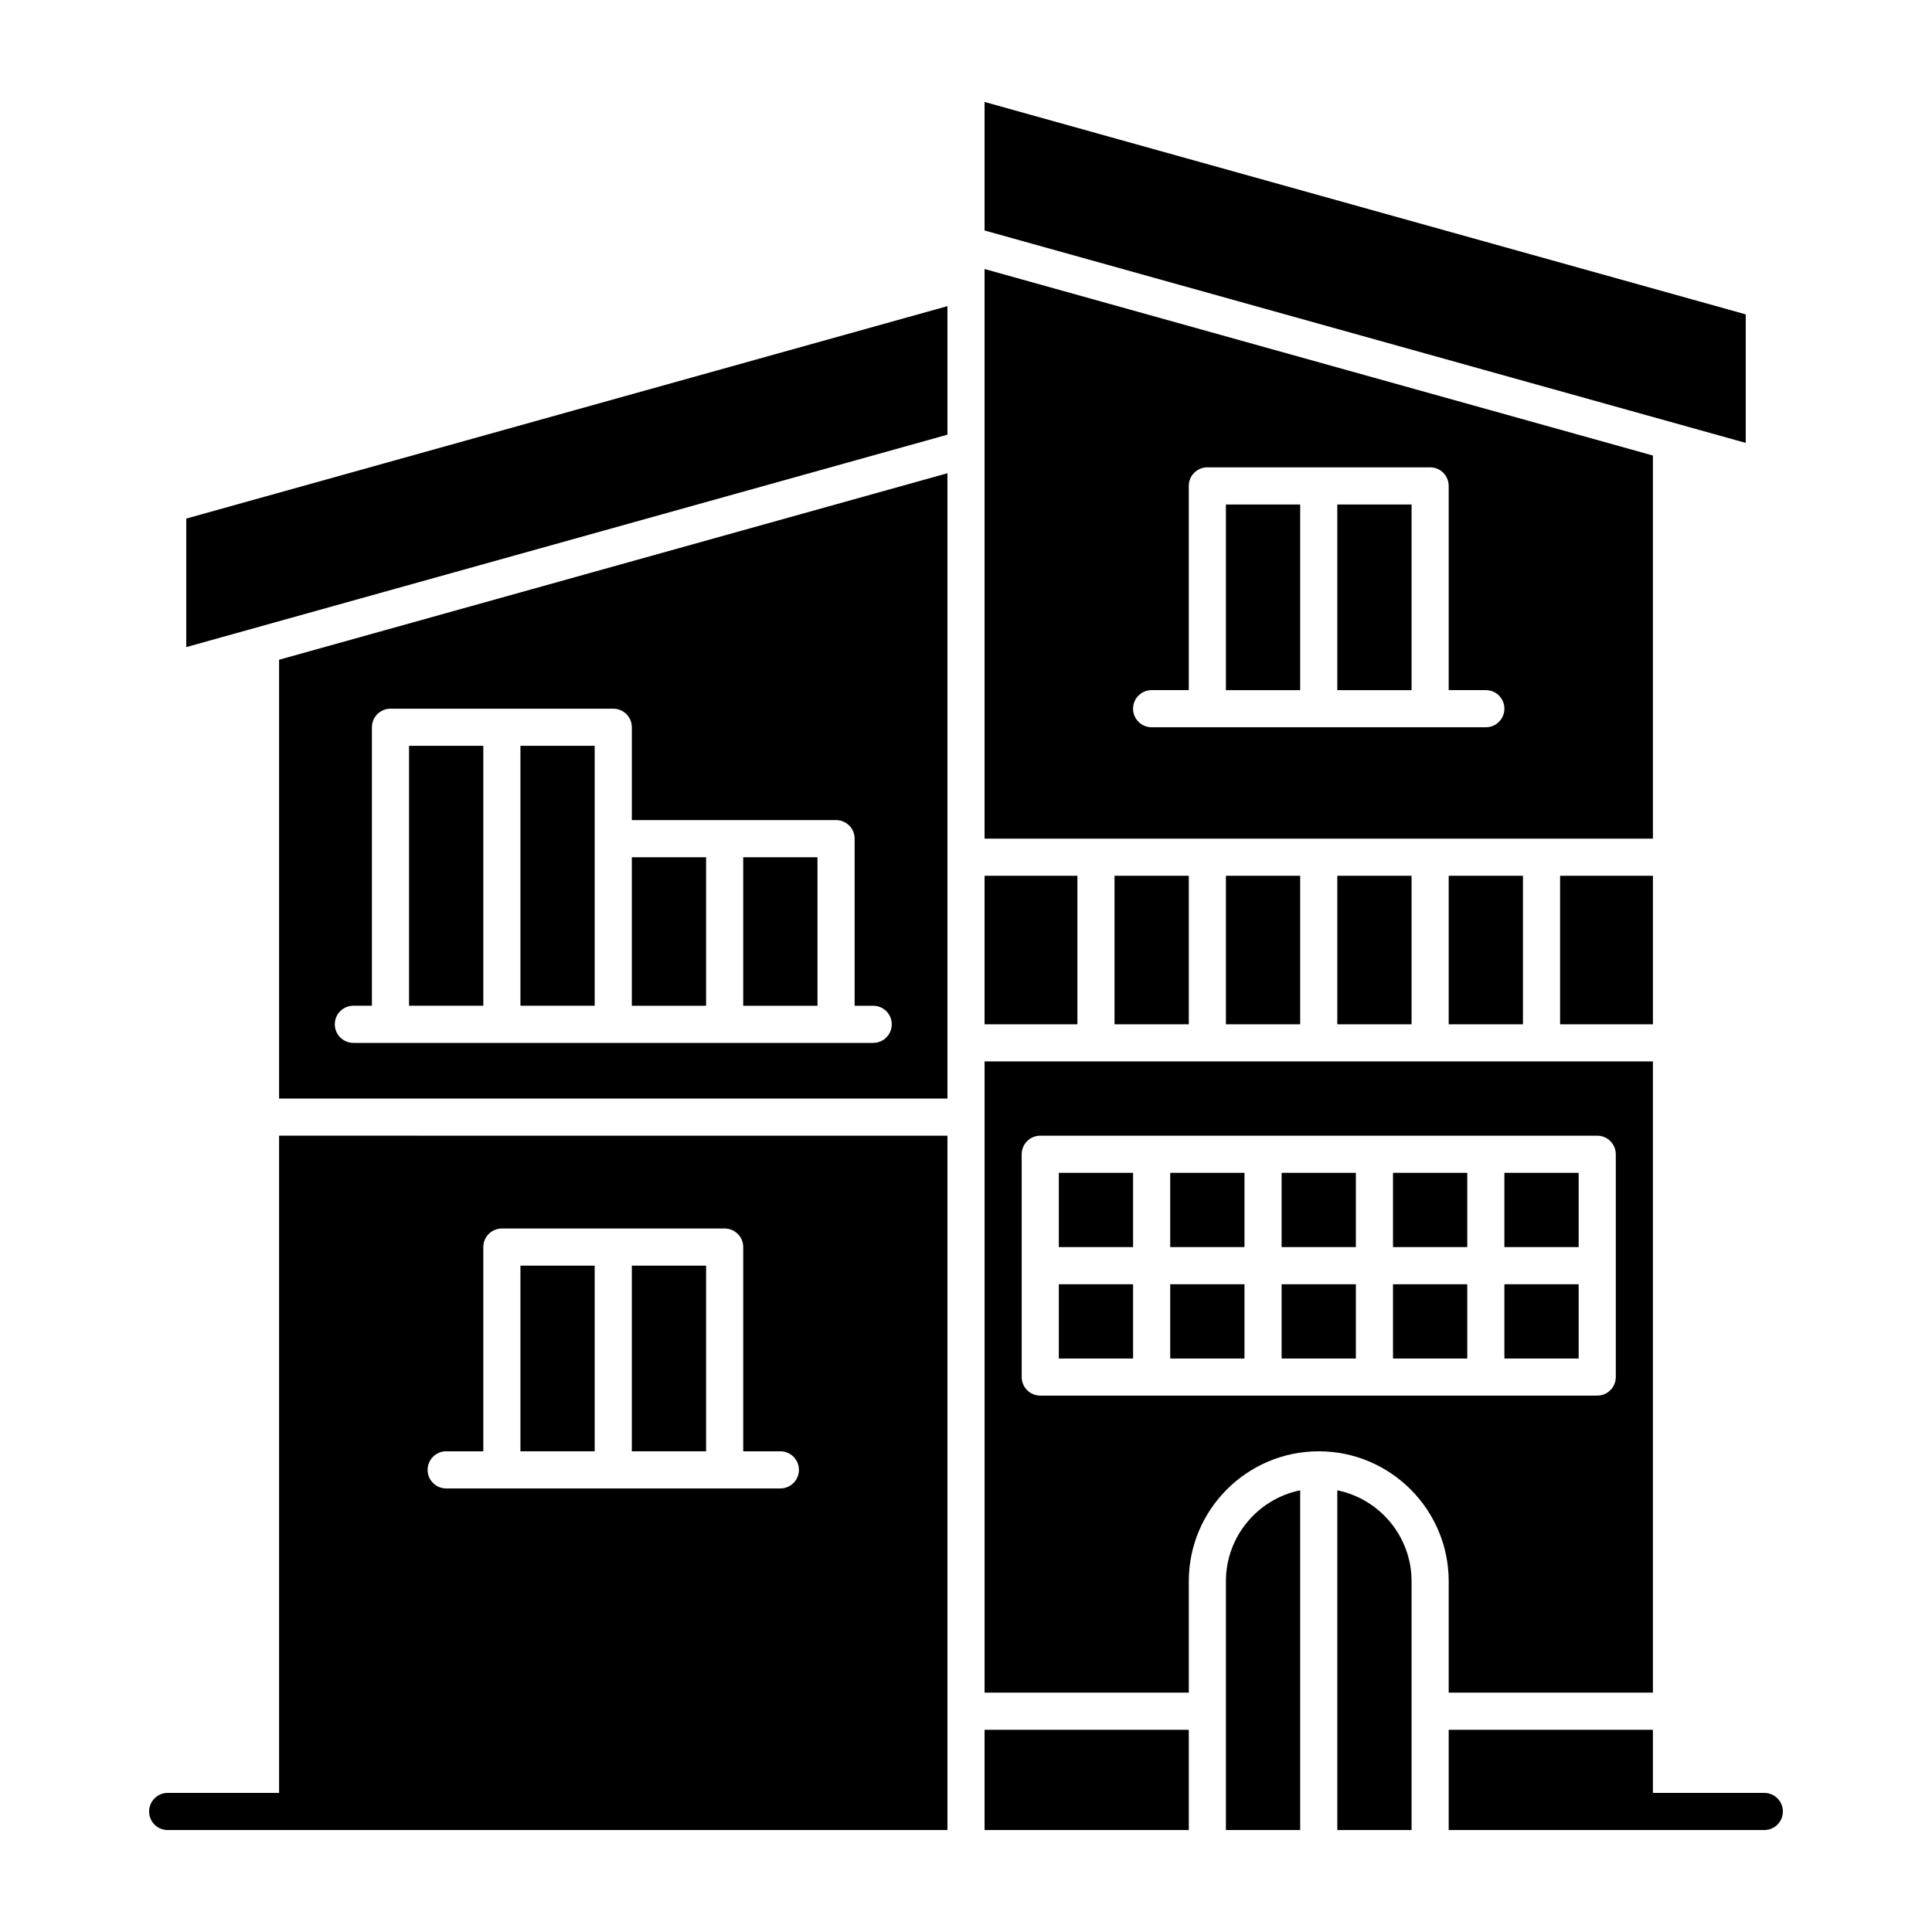 <?xml version="1.0" encoding="UTF-8"?>
<!-- Uploaded to: SVG Repo, www.svgrepo.com, Generator: SVG Repo Mixer Tools -->
<svg fill="#000000" width="800px" height="800px" version="1.1" viewBox="144 144 512 512" xmlns="http://www.w3.org/2000/svg">
 <g>
  <path d="m483.64 454.81h19.68v19.68h-19.68z"/>
  <path d="m404.92 376.09h24.602v39.359h-24.602z"/>
  <path d="m468.88 563.05v65.93h19.68v-90.035c-11.215 2.285-19.68 12.227-19.68 24.105z"/>
  <path d="m404.92 628.98h54.121v-26.566h-54.121v26.566z"/>
  <path d="m498.4 538.95v90.035h19.68v-65.93c0-11.879-8.465-21.82-19.68-24.105z"/>
  <path d="m513.16 484.34h19.68v19.68h-19.68z"/>
  <path d="m513.16 454.81h19.68v19.68h-19.68z"/>
  <path d="m542.68 454.81h19.68v19.68h-19.68z"/>
  <path d="m542.68 484.34h19.68v19.68h-19.68z"/>
  <path d="m217.96 619.14h-29.52c-2.719 0-4.922 2.203-4.922 4.922s2.203 4.922 4.922 4.922h206.64v-184.01l-177.12-0.008zm44.281-90.531h9.84v-54.121c0-2.719 2.203-4.922 4.922-4.922h59.039c2.719 0 4.922 2.203 4.922 4.922v54.121h9.84c2.719 0 4.922 2.203 4.922 4.922s-2.203 4.922-4.922 4.922h-14.762-73.801c-2.719 0-4.922-2.203-4.922-4.922s2.203-4.922 4.922-4.922z"/>
  <path d="m281.92 479.41h19.68v49.199h-19.68z"/>
  <path d="m340.96 371.18h19.68v39.359h-19.68z"/>
  <path d="m311.44 479.41h19.68v49.199h-19.68z"/>
  <path d="m193.36 315.49 201.72-56.293v-34.066l-201.72 56.297z"/>
  <path d="m252.4 341.65h19.68v68.879h-19.68z"/>
  <path d="m311.44 371.18h19.68v39.359h-19.68z"/>
  <path d="m217.96 435.13h177.12v-165.72l-177.12 49.43zm19.68-24.598h4.922v-73.801c0-2.719 2.203-4.922 4.922-4.922h59.039c2.719 0 4.922 2.203 4.922 4.922v24.602h54.121c2.719 0 4.922 2.203 4.922 4.922v44.281h4.922c2.719 0 4.922 2.203 4.922 4.922s-2.203 4.922-4.922 4.922h-68.879-68.879c-2.719 0-4.922-2.203-4.922-4.922-0.008-2.723 2.195-4.926 4.91-4.926z"/>
  <path d="m301.6 341.65h-19.68v68.879h19.68v-68.879z"/>
  <path d="m606.64 227.31-201.72-56.293v34.062l201.72 56.293z"/>
  <path d="m527.92 376.09h19.68v39.359h-19.68z"/>
  <path d="m498.4 376.09h19.68v39.359h-19.68z"/>
  <path d="m468.88 376.09h19.68v39.359h-19.68z"/>
  <path d="m557.44 376.09h24.602v39.359h-24.602z"/>
  <path d="m582.04 264.72-177.12-49.43v150.96h177.12zm-44.281 72.012h-14.762-73.801c-2.719 0-4.922-2.203-4.922-4.922s2.203-4.922 4.922-4.922h9.84v-54.121c0-2.719 2.203-4.922 4.922-4.922h59.039c2.719 0 4.922 2.203 4.922 4.922v54.121h9.84c2.719 0 4.922 2.203 4.922 4.922s-2.203 4.922-4.922 4.922z"/>
  <path d="m483.64 484.34h19.68v19.68h-19.68z"/>
  <path d="m498.4 277.7h19.68v49.199h-19.68z"/>
  <path d="m468.88 277.7h19.68v49.199h-19.68z"/>
  <path d="m424.6 454.81h19.68v19.68h-19.68z"/>
  <path d="m439.36 376.09h19.68v39.359h-19.68z"/>
  <path d="m454.12 454.81h19.68v19.68h-19.68z"/>
  <path d="m454.12 484.34h19.68v19.68h-19.68z"/>
  <path d="m424.6 484.34h19.68v19.68h-19.68z"/>
  <path d="m527.92 563.05v29.52h54.121v-167.28h-177.12v167.28h54.121v-29.52c0-18.992 15.449-34.441 34.441-34.441 18.988 0 34.438 15.449 34.438 34.441zm-108.24-49.199c-2.719 0-4.922-2.203-4.922-4.922v-59.039c0-2.719 2.203-4.922 4.922-4.922h147.6c2.719 0 4.922 2.203 4.922 4.922v59.039c0 2.719-2.203 4.922-4.922 4.922h-59.039-88.562z"/>
  <path d="m611.56 619.14h-29.52v-16.727h-54.121v26.566h83.641c2.719 0 4.922-2.203 4.922-4.922s-2.203-4.918-4.922-4.918z"/>
 </g>
</svg>